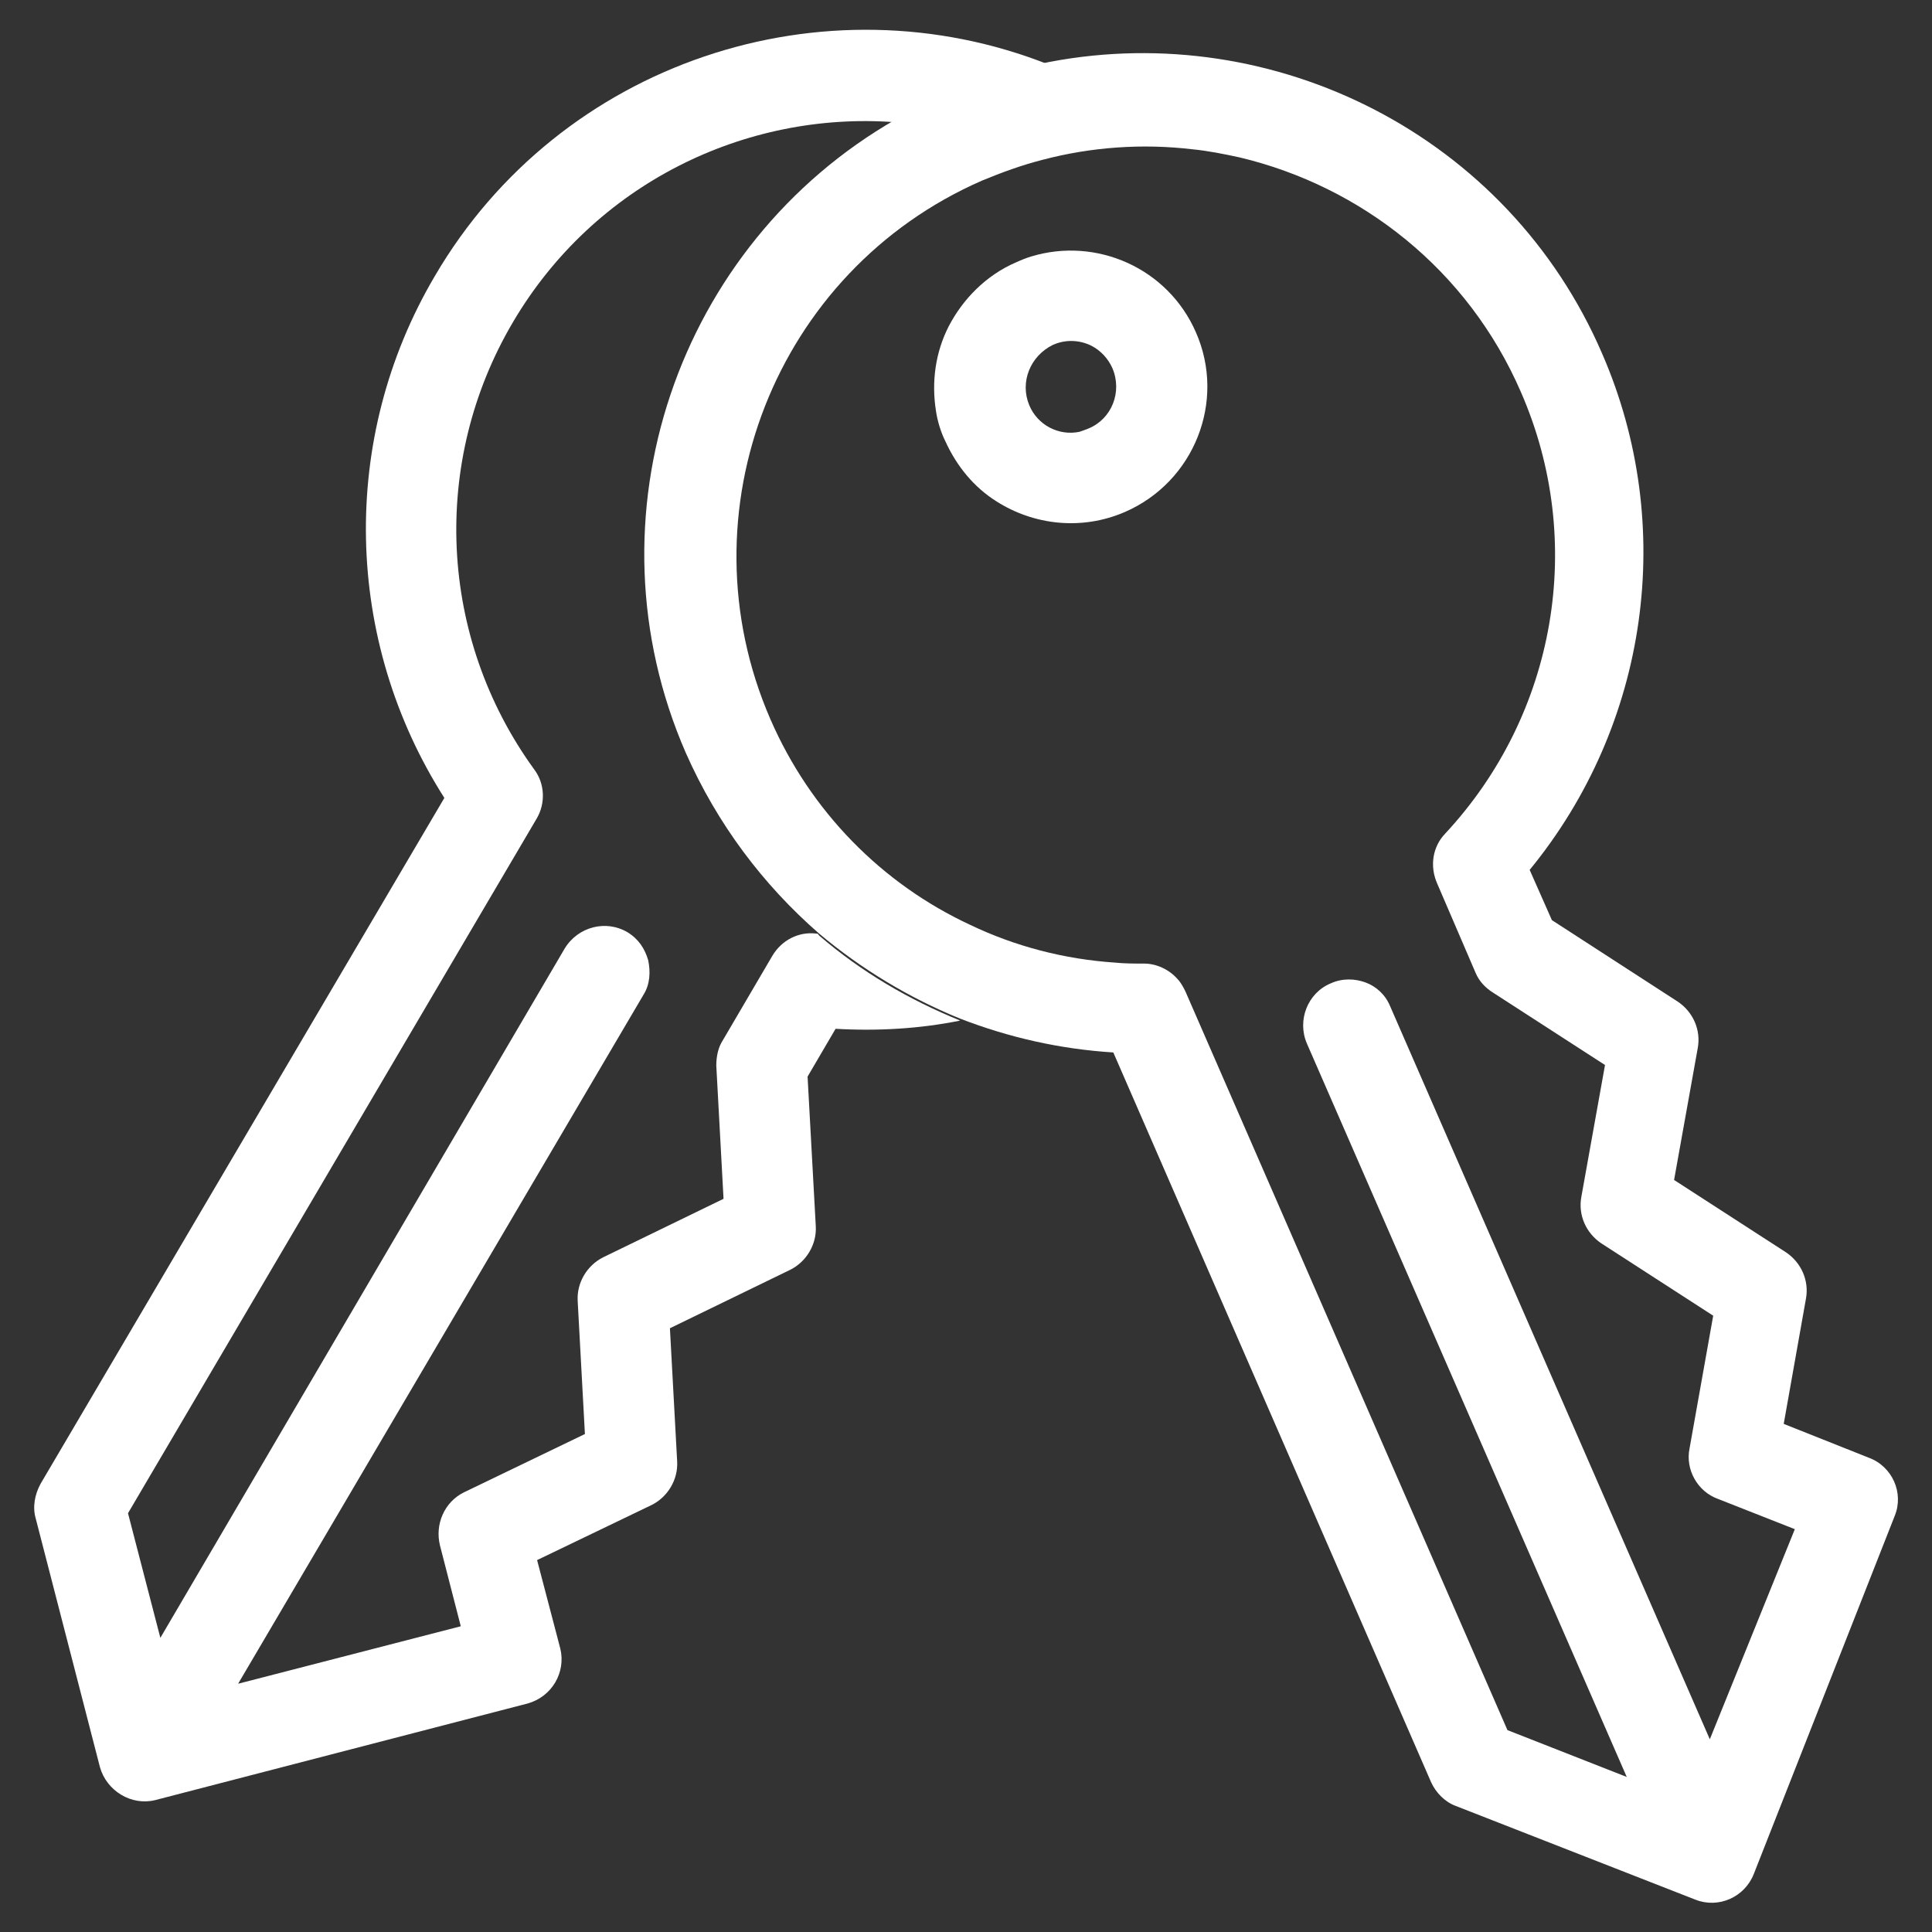 <?xml version="1.0" encoding="utf-8"?>
<!-- Generator: Adobe Illustrator 23.0.1, SVG Export Plug-In . SVG Version: 6.00 Build 0)  -->
<svg version="1.1" id="Layer_1" xmlns="http://www.w3.org/2000/svg" xmlns:xlink="http://www.w3.org/1999/xlink" x="0px" y="0px"
	 viewBox="0 0 400 400" style="enable-background:new 0 0 400 400;" xml:space="preserve">
<rect x="0" y="0" width="400" height="400" fill="#333333" stroke="none"/>
<style type="text/css">
	.st0{fill:#FFFFFF;}
</style>
<g>
	<path class="st0" d="M169.1,193.3c-3.8-0.5-7.3,1.4-9.2,4.6l-10.2,17.4c-1,1.5-1.4,3.4-1.4,5.3l1.5,27.6l-24.9,12.1
		c-3.4,1.7-5.5,5.3-5.3,9l1.5,27.6l-25.1,12.1C92,311,90,315.6,91.1,320l4.3,16.7l-46.1,11.9l83.9-142.6c1.4-2.2,1.5-4.8,1-7.2
		c-0.7-2.4-2-4.4-4.3-5.8c-4.4-2.6-10.2-1.2-13,3.4L33.2,339.1l-6.7-25.8l84.6-143.8c1.9-3.2,1.7-7.3-0.5-10.2
		c-19.8-27.3-21.5-63.6-4.4-92.6c16.9-28.7,48.1-43.7,79.1-41.4c3.2-1.9,6.7-3.6,10.1-5.1c7.2-3.1,14.5-5.3,21.8-6.8
		C170.6-5.1,116,12.7,90,57.2c-19.8,33.6-18.8,75.4,2,108L8.4,307.2c-1.2,2.2-1.7,4.8-1,7.2l13.3,51.5c1.4,4.9,6.5,8,11.4,6.8l0,0
		l77.1-20c5.1-1.4,8-6.5,6.8-11.4l-4.8-18.3l23.7-11.4c3.4-1.7,5.5-5.3,5.3-9l-1.5-27.6l24.9-12.1c3.4-1.7,5.5-5.3,5.3-9l-1.7-31
		l5.8-9.9c8.7,0.5,17.4,0,25.8-1.7c-10.6-4.3-20.5-10.1-29.2-17.6C169.3,193.3,169.3,193.3,169.1,193.3z"/>
	<path class="st0" d="M386.9,301.8l-17.6-7l4.6-25.9c0.7-3.8-1-7.5-4.1-9.6l-23.2-15l4.9-27.3c0.7-3.8-1-7.5-4.1-9.6l-26.1-16.9
		l-4.6-10.4c24.6-30,30.5-71.3,15-106.9C312.2,28,263.9,4,217.4,12.8c-7.3,1.4-14.7,3.6-21.8,6.8c-3.6,1.5-6.8,3.2-10.1,5.1
		c-45.2,25.9-64.8,82.4-43.5,131.2c6.5,14.7,16,27.3,27.6,37.4c8.7,7.3,18.6,13.3,29.2,17.6c10.1,3.9,20.6,6.3,31.7,7L296.3,369
		c1,2.2,2.9,4.1,5.1,4.9l49.6,19.4c4.8,1.9,10.2-0.5,12.1-5.3l0,0l29.2-74.2C394.2,309.1,391.8,303.6,386.9,301.8z M354,360.1
		l-66.2-151.8c-1-2.4-2.9-4.1-5.1-4.9s-4.8-0.9-7.2,0.2c-4.8,2-7,7.7-4.9,12.5l66.2,151.8l-24.7-9.7l-66.7-153c-0.5-1-1-1.9-1.7-2.6
		c-1.7-1.9-4.3-3.1-6.8-3.1c-2,0-4.1,0-6-0.2c-10.6-0.7-20.8-3.4-30-7.8c-18.3-8.5-33.1-23.5-41.4-42.6
		c-18.6-42.8,1-92.8,43.8-111.5c4.1-1.7,8.2-3.2,12.5-4.3c10.2-2.7,20.8-3.4,31-2.2c3.2,0.3,6.7,1,9.9,1.7
		c25.1,6,47.2,23.2,58.2,48.6c13.5,30.9,7.3,66.7-15.7,91.4c-2.6,2.7-3.2,6.7-1.7,10.2l8,18.6c0.7,1.7,2,3.1,3.6,4.1l23.2,15
		l-4.9,27.3c-0.7,3.8,1,7.5,4.1,9.6l23.2,15l-4.9,27.5c-0.9,4.4,1.7,8.9,5.8,10.4l16,6.3L354,360.1z"/>
	<path class="st0" d="M247.6,68.8c-5.8-13.3-20.6-19.8-34.1-15.7c-1,0.3-2,0.7-3.1,1.2c-6.3,2.7-11.1,7.7-14,13.3
		c-2.7,5.3-3.6,11.4-2.6,17.6c0.3,2,1,4.3,1.9,6.1c2.4,5.3,6,9.6,10.6,12.5c7.7,4.9,17.6,6.1,26.6,2.2
		C247.2,99.8,253.9,83.1,247.6,68.8z M225.4,88.7c-0.7,0.3-1.4,0.5-1.9,0.7c-4.3,0.9-8.7-1.4-10.4-5.5c-2-4.8,0.2-10.2,4.9-12.5
		c2.7-1.2,5.6-1,8,0.2c1.9,1,3.4,2.6,4.3,4.6C232.4,81.1,230.2,86.7,225.4,88.7z"/>
</g>
</svg>
